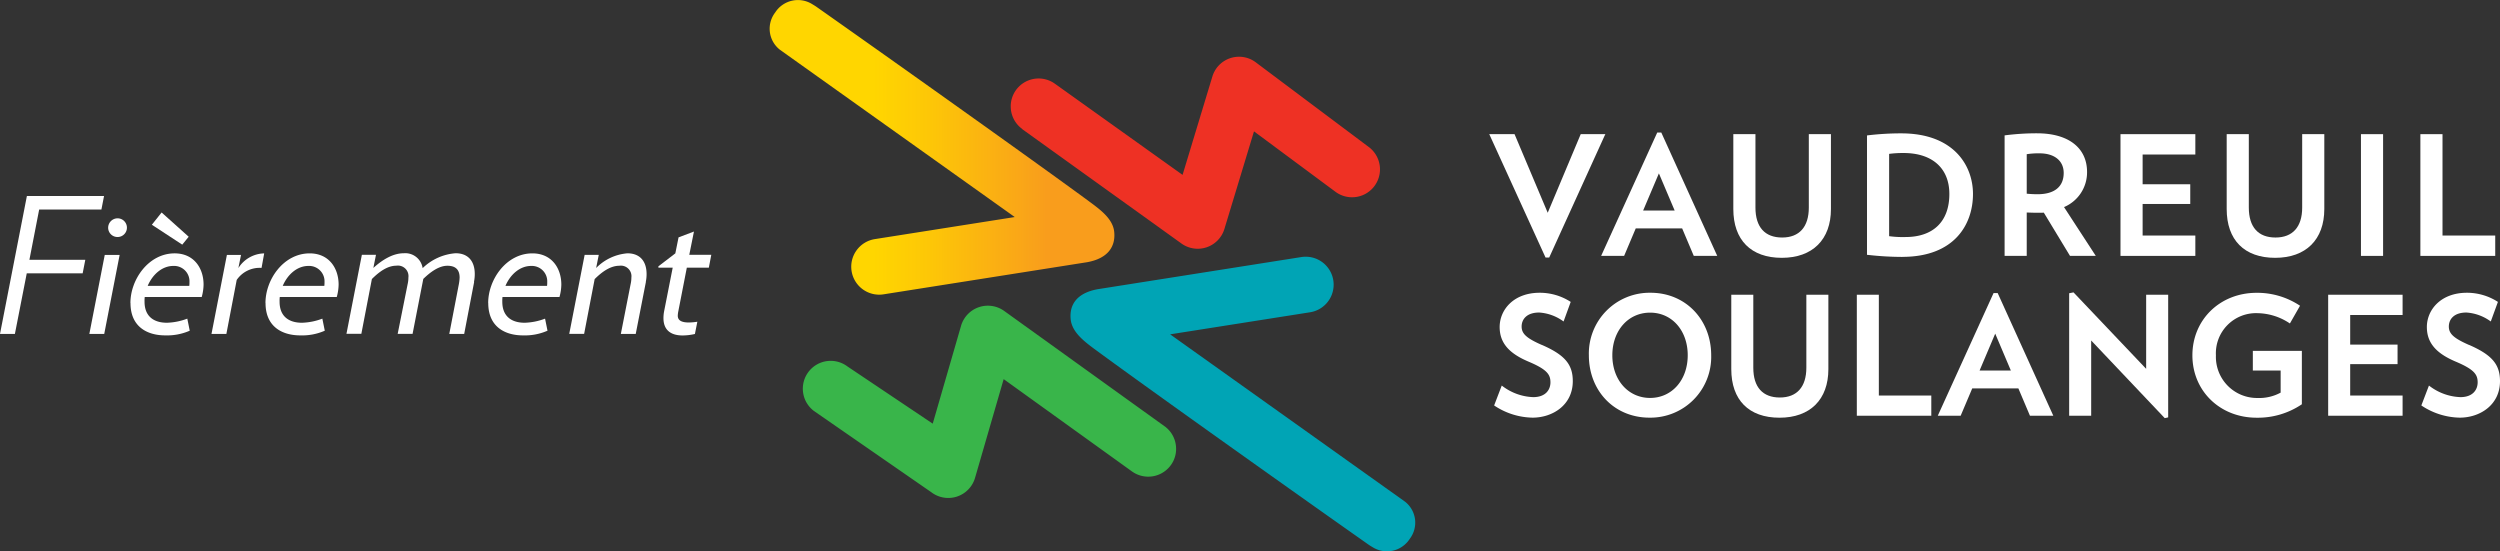 <svg xmlns="http://www.w3.org/2000/svg" xmlns:xlink="http://www.w3.org/1999/xlink" width="466.59" height="102.907" viewBox="0 0 466.59 102.907">
  <rect x="0" y="0" width="466.59" height="102.907" fill="#333333" stroke="none"/>
  <defs>
    <linearGradient id="fierement_linear-gradient" y1="0.5" x2="1" y2="0.5" gradientUnits="objectBoundingBox">
      <stop offset="0.3" stop-color="#ffd600"/>
      <stop offset="0.46" stop-color="#fdc707"/>
      <stop offset="0.77" stop-color="#f9a11a"/>
      <stop offset="0.8" stop-color="#f99d1c"/>
    </linearGradient>
  </defs>
  <g transform="translate(-1011.66 -2022.491)">
    <path d="M218,94.04,188.07,72.52a5.214,5.214,0,0,0-8.04,2.77l-5.29,18.27L158.82,82.88a5.215,5.215,0,0,0-3.86-.99,5.2,5.2,0,0,0-2.38,9.31l21.94,15.19a5.205,5.205,0,0,0,8.12-2.72l5.34-18.42,23.95,17.23a5.21,5.21,0,0,0,7.26-1.19,5.108,5.108,0,0,0,.97-3.15,5.168,5.168,0,0,0-2.17-4.11" transform="translate(1011 2008)" fill="#39b54a"/>
    <path d="M263.73,115.11a4.974,4.974,0,0,0-.83-6.98L219.05,76.89l26.13-4.12a5.216,5.216,0,1,0-1.66-10.3l-38.02,6c-3.93.73-5.29,2.95-5.01,5.64.26,2.47,2.7,4.24,4.75,5.75,10.34,7.61,39.59,28.37,50.84,36.28.24.17.78.49.78.49a5.042,5.042,0,0,0,6.87-1.51" transform="translate(1011 2008)" fill="#00a4b5"/>
    <path d="M191.41,38.57l29.71,21.34a5.207,5.207,0,0,0,8.06-2.69l5.52-18.21,15.13,11.22a5.209,5.209,0,0,0,6.35-8.26l-21.1-15.81a5.2,5.2,0,0,0-8.15,2.62l-5.56,18.35L197.59,30.15a5.211,5.211,0,0,0-8.12,2.86,5,5,0,0,0-.17,1.39,5.177,5.177,0,0,0,2.12,4.14" transform="translate(1011 2008)" fill="#ee3124"/>
    <path d="M145.37,16.78a4.974,4.974,0,0,0,.83,6.98L190.05,55l-26.13,4.12a5.216,5.216,0,1,0,1.66,10.3l38.02-6c3.93-.73,5.29-2.99,5.01-5.68-.26-2.47-2.7-4.19-4.75-5.71-10.34-7.61-39.59-28.37-50.84-36.28-.24-.17-.78-.49-.78-.49a5.042,5.042,0,0,0-6.87,1.51" transform="translate(1011 2008)" fill="url(#fierement_linear-gradient)"/>
    <path d="M289.11,62.55h.69l10.37-22.8.11-.22h-4.6L289.52,54.2l-6.19-14.67h-4.72l10.46,22.93Z" transform="translate(1011 2008)" fill="#fff"/>
    <path d="M310.71,39.23h-.75l-10.37,22.8-.1.22h4.29l2.17-5.13h8.66l2.17,5.13h4.38l-10.4-22.93-.04-.09Zm2.51,14.55h-5.89l2.94-6.93,2.94,6.93Z" transform="translate(1011 2008)" fill="#fff"/>
    <path d="M338.25,53.23c0,3.6-1.77,5.59-4.98,5.59s-4.98-1.93-4.98-5.59V39.53h-4.13V53.5c0,5.79,3.3,9.11,9.05,9.11s9.17-3.41,9.17-9.11V39.53h-4.13v13.7Z" transform="translate(1011 2008)" fill="#fff"/>
    <path d="M355.71,62.43c9.72,0,13.18-6.06,13.18-11.74,0-5.22-3.51-11.31-13.39-11.31a52.758,52.758,0,0,0-6.25.37l-.14.02V62.06h.14a57.741,57.741,0,0,0,6.46.38Zm-2.47-3.87V43.21a19.416,19.416,0,0,1,2.72-.16c5.34,0,8.52,2.86,8.52,7.64,0,5.11-2.98,8.04-8.19,8.04a18.768,18.768,0,0,1-3.05-.16Z" transform="translate(1011 2008)" fill="#fff"/>
    <path d="M378.92,54.15c.74.03,1.41.05,2.08.05.4,0,.74,0,1.11-.02l4.84,7.99.05.08h4.81l-5.93-9.11a7.027,7.027,0,0,0,4.3-6.55c0-4.52-3.49-7.22-9.33-7.22a46.572,46.572,0,0,0-5.92.37l-.14.02V62.24h4.13V54.15Zm2.04-3.41a20.005,20.005,0,0,1-2.04-.1V43.27a14.012,14.012,0,0,1,2.41-.16c2.77,0,4.49,1.4,4.49,3.66,0,2.56-1.72,3.97-4.86,3.97Z" transform="translate(1011 2008)" fill="#fff"/>
    <path d="M410.39,58.45h-9.84V52.56h8.89V48.88h-8.89V43.33h9.84v-3.8H396.42V62.25h13.97Z" transform="translate(1011 2008)" fill="#fff"/>
    <path d="M430.33,53.23c0,3.6-1.77,5.59-4.98,5.59s-4.98-1.93-4.98-5.59V39.53h-4.13V53.5c0,5.79,3.3,9.11,9.05,9.11s9.17-3.41,9.17-9.11V39.53h-4.13v13.7Z" transform="translate(1011 2008)" fill="#fff"/>
    <rect width="4.13" height="22.72" transform="translate(1452.3 2047.53)" fill="#fff"/>
    <path d="M466.36,58.45h-9.84V39.53h-4.13V62.25h13.97Z" transform="translate(1011 2008)" fill="#fff"/>
    <path d="M288.42,78.87c-2.85-1.25-3.77-2.09-3.77-3.44,0-1.26.86-2.61,3.28-2.61a8.614,8.614,0,0,1,4.38,1.55l.17.12,1.33-3.65-.1-.07a10.644,10.644,0,0,0-5.68-1.64c-4.91,0-7.48,3.21-7.48,6.39,0,2.9,1.66,4.89,5.38,6.46,3.48,1.47,4.1,2.42,4.1,3.87,0,1.33-.85,2.76-3.22,2.76a10.086,10.086,0,0,1-5.71-2.04l-.16-.12-1.42,3.71.1.07a13.244,13.244,0,0,0,7.07,2.21c3.73,0,7.51-2.34,7.51-6.81,0-3.14-1.51-4.91-5.78-6.77Z" transform="translate(1011 2008)" fill="#fff"/>
    <path d="M308.72,69.13A11.342,11.342,0,0,0,297.2,80.8c0,6.65,4.76,11.64,11.31,11.64A11.34,11.34,0,0,0,320.03,80.8C320.03,74.17,315.27,69.13,308.72,69.13Zm-.09,19.63c-4.08,0-7.05-3.35-7.05-7.96s2.96-7.96,7.05-7.96,7.02,3.35,7.02,7.96S312.7,88.76,308.63,88.76Z" transform="translate(1011 2008)" fill="#fff"/>
    <path d="M337.79,83.12c0,3.58-1.76,5.56-4.95,5.56s-4.95-1.92-4.95-5.56V69.5h-4.11V83.39c0,5.76,3.28,9.06,9,9.06s9.12-3.39,9.12-9.06V69.5h-4.11Z" transform="translate(1011 2008)" fill="#fff"/>
    <path d="M351.32,69.5h-4.11V92.08h13.9V88.31h-9.79Z" transform="translate(1011 2008)" fill="#fff"/>
    <path d="M373.48,69.19h-.75L362.42,91.86l-.1.22h4.27l2.16-5.1h8.61l2.16,5.1h4.36l-10.34-22.8-.04-.09Zm2.49,14.46h-5.85l2.92-6.89,2.92,6.89Z" transform="translate(1011 2008)" fill="#fff"/>
    <path d="M401.21,83.33l-13.5-14.21-.06-.06-.81.16V92.08h4.11V78.04l13.73,14.49.64-.14V69.5h-4.11Z" transform="translate(1011 2008)" fill="#fff"/>
    <path d="M421.11,83.64h5.2v4.13a8.421,8.421,0,0,1-4.34,1,7.674,7.674,0,0,1-7.74-7.96A7.492,7.492,0,0,1,422,72.94a11.1,11.1,0,0,1,5.9,1.83l.14.09,1.89-3.31-.13-.08a14.37,14.37,0,0,0-7.98-2.33c-6.83,0-11.98,5.02-11.98,11.67s5.15,11.64,11.98,11.64a14.631,14.631,0,0,0,8.38-2.46l.07-.05V79.98h-9.15v3.65Z" transform="translate(1011 2008)" fill="#fff"/>
    <path d="M435.18,92.08h13.89V88.31h-9.78V82.45h8.84V78.8h-8.84V73.28h9.78V69.5H435.18Z" transform="translate(1011 2008)" fill="#fff"/>
    <path d="M461.47,78.87c-2.85-1.25-3.77-2.09-3.77-3.44,0-1.26.86-2.61,3.28-2.61a8.614,8.614,0,0,1,4.38,1.55l.17.12,1.33-3.65-.1-.07a10.644,10.644,0,0,0-5.68-1.64c-4.91,0-7.48,3.21-7.48,6.39,0,2.9,1.66,4.89,5.38,6.46,3.48,1.47,4.1,2.42,4.1,3.87,0,1.33-.85,2.76-3.22,2.76a10.086,10.086,0,0,1-5.71-2.04l-.16-.12-1.42,3.71.1.07a13.244,13.244,0,0,0,7.07,2.21c3.73,0,7.51-2.34,7.51-6.81,0-3.14-1.51-4.91-5.78-6.77Z" transform="translate(1011 2008)" fill="#fff"/>
    <path d="M41.517,57.9H29.9l-1.821,9.379H38.51L38.019,69.8H27.585L25.369,81.113H22.59L27.609,55.37h14.4L41.517,57.9Z" transform="translate(989.07 2003.7)" fill="#fff"/>
    <path d="M39.289,80.424H36.51l2.875-14.746h2.779Zm2.492-18.088a1.741,1.741,0,0,1-1.761-1.725,1.764,1.764,0,0,1,1.761-1.761,1.743,1.743,0,0,1,0,3.486Z" transform="translate(991.825 2004.389)" fill="#fff"/>
    <path d="M42.91,74.842c0-4.42,3.4-9.272,8.253-9.272,3.582,0,5.4,2.743,5.4,5.834a9.084,9.084,0,0,1-.347,2.312H45.581a6.373,6.373,0,0,0-.036.874c0,2.707,1.689,3.929,4.181,3.929a11.62,11.62,0,0,0,3.8-.767l.455,2.252a10.53,10.53,0,0,1-4.564.874c-3.438,0-6.493-1.653-6.493-6.037Zm10.985-3.2a4.657,4.657,0,0,0,.036-.707,2.873,2.873,0,0,0-3.019-3.019c-2.036,0-3.857,1.545-4.78,3.725h7.762ZM52.6,63.953l-5.69-3.725,1.821-2.288,5.055,4.528-1.2,1.473Z" transform="translate(993.091 2004.208)" fill="#fff"/>
    <path d="M64.884,67.017h-.072a5.188,5.188,0,0,0-4.564,2.252L58.319,79.343H55.54L58.415,64.6H61.05l-.491,2.456a5.831,5.831,0,0,1,4.816-2.743l-.491,2.707Z" transform="translate(995.591 2005.469)" fill="#fff"/>
    <path d="M63.95,73.582c0-4.42,3.4-9.272,8.253-9.272,3.582,0,5.4,2.743,5.4,5.834a9.084,9.084,0,0,1-.347,2.312H66.621a6.375,6.375,0,0,0-.036.874c0,2.707,1.689,3.929,4.181,3.929a11.62,11.62,0,0,0,3.8-.767l.455,2.252a10.53,10.53,0,0,1-4.564.874c-3.438,0-6.493-1.653-6.493-6.037Zm10.985-3.2a4.658,4.658,0,0,0,.036-.707,2.873,2.873,0,0,0-3.019-3.019c-2.036,0-3.857,1.545-4.78,3.725h7.762Z" transform="translate(997.255 2005.469)" fill="#fff"/>
    <path d="M100.4,69.657l-1.857,9.691H95.76l1.785-9.272a8.508,8.508,0,0,0,.144-1.234c0-1.473-.743-2.216-2.288-2.216s-3.126,1.126-4.492,2.456l-2,10.254H86.129l1.857-9.272a5.354,5.354,0,0,0,.144-1.234,1.973,1.973,0,0,0-2.252-2.216c-1.653,0-3.2,1.126-4.564,2.492L79.349,79.323H76.57l2.875-14.746H82.08l-.491,2.456c1.821-1.653,3.761-2.743,5.69-2.743a3.28,3.28,0,0,1,3.51,2.779,9.885,9.885,0,0,1,6.145-2.779c2.456,0,3.582,1.617,3.582,3.857a7.288,7.288,0,0,1-.144,1.473Z" transform="translate(999.752 2005.465)" fill="#fff"/>
    <path d="M98.65,73.582c0-4.42,3.4-9.272,8.253-9.272,3.582,0,5.4,2.743,5.4,5.834a9.084,9.084,0,0,1-.347,2.312H101.321a6.375,6.375,0,0,0-.036.874c0,2.707,1.689,3.929,4.181,3.929a11.62,11.62,0,0,0,3.8-.767l.455,2.252a10.53,10.53,0,0,1-4.564.874c-3.438,0-6.493-1.653-6.493-6.037Zm10.985-3.2a4.658,4.658,0,0,0,.036-.707,2.873,2.873,0,0,0-3.019-3.019c-2.036,0-3.857,1.545-4.78,3.725h7.762Z" transform="translate(1004.122 2005.469)" fill="#fff"/>
    <path d="M125.583,69.655l-1.893,9.691h-2.779l1.821-9.272a5.354,5.354,0,0,0,.144-1.234,1.973,1.973,0,0,0-2.252-2.216c-1.653,0-3.234,1.126-4.6,2.492l-1.965,10.218H111.28l2.875-14.746h2.635l-.491,2.456a9.2,9.2,0,0,1,5.834-2.743c2.456,0,3.582,1.617,3.582,3.857a7.289,7.289,0,0,1-.144,1.473Z" transform="translate(1006.621 2005.467)" fill="#fff"/>
    <path d="M134.585,67.654h-4.109l-1.617,8.289a4.752,4.752,0,0,0-.072.671c0,.839.635,1.27,2.072,1.27a11.24,11.24,0,0,0,1.581-.144l-.455,2.288a10.363,10.363,0,0,1-2.288.276c-2.384,0-3.582-1.162-3.582-3.234a7.06,7.06,0,0,1,.108-1.2l1.617-8.217H125.17V67.4l3.162-2.42.6-2.983,2.875-1.09-.874,4.348h4.109l-.455,2.384Z" transform="translate(1009.37 2004.796)" fill="#fff"/>
  </g>
</svg>
